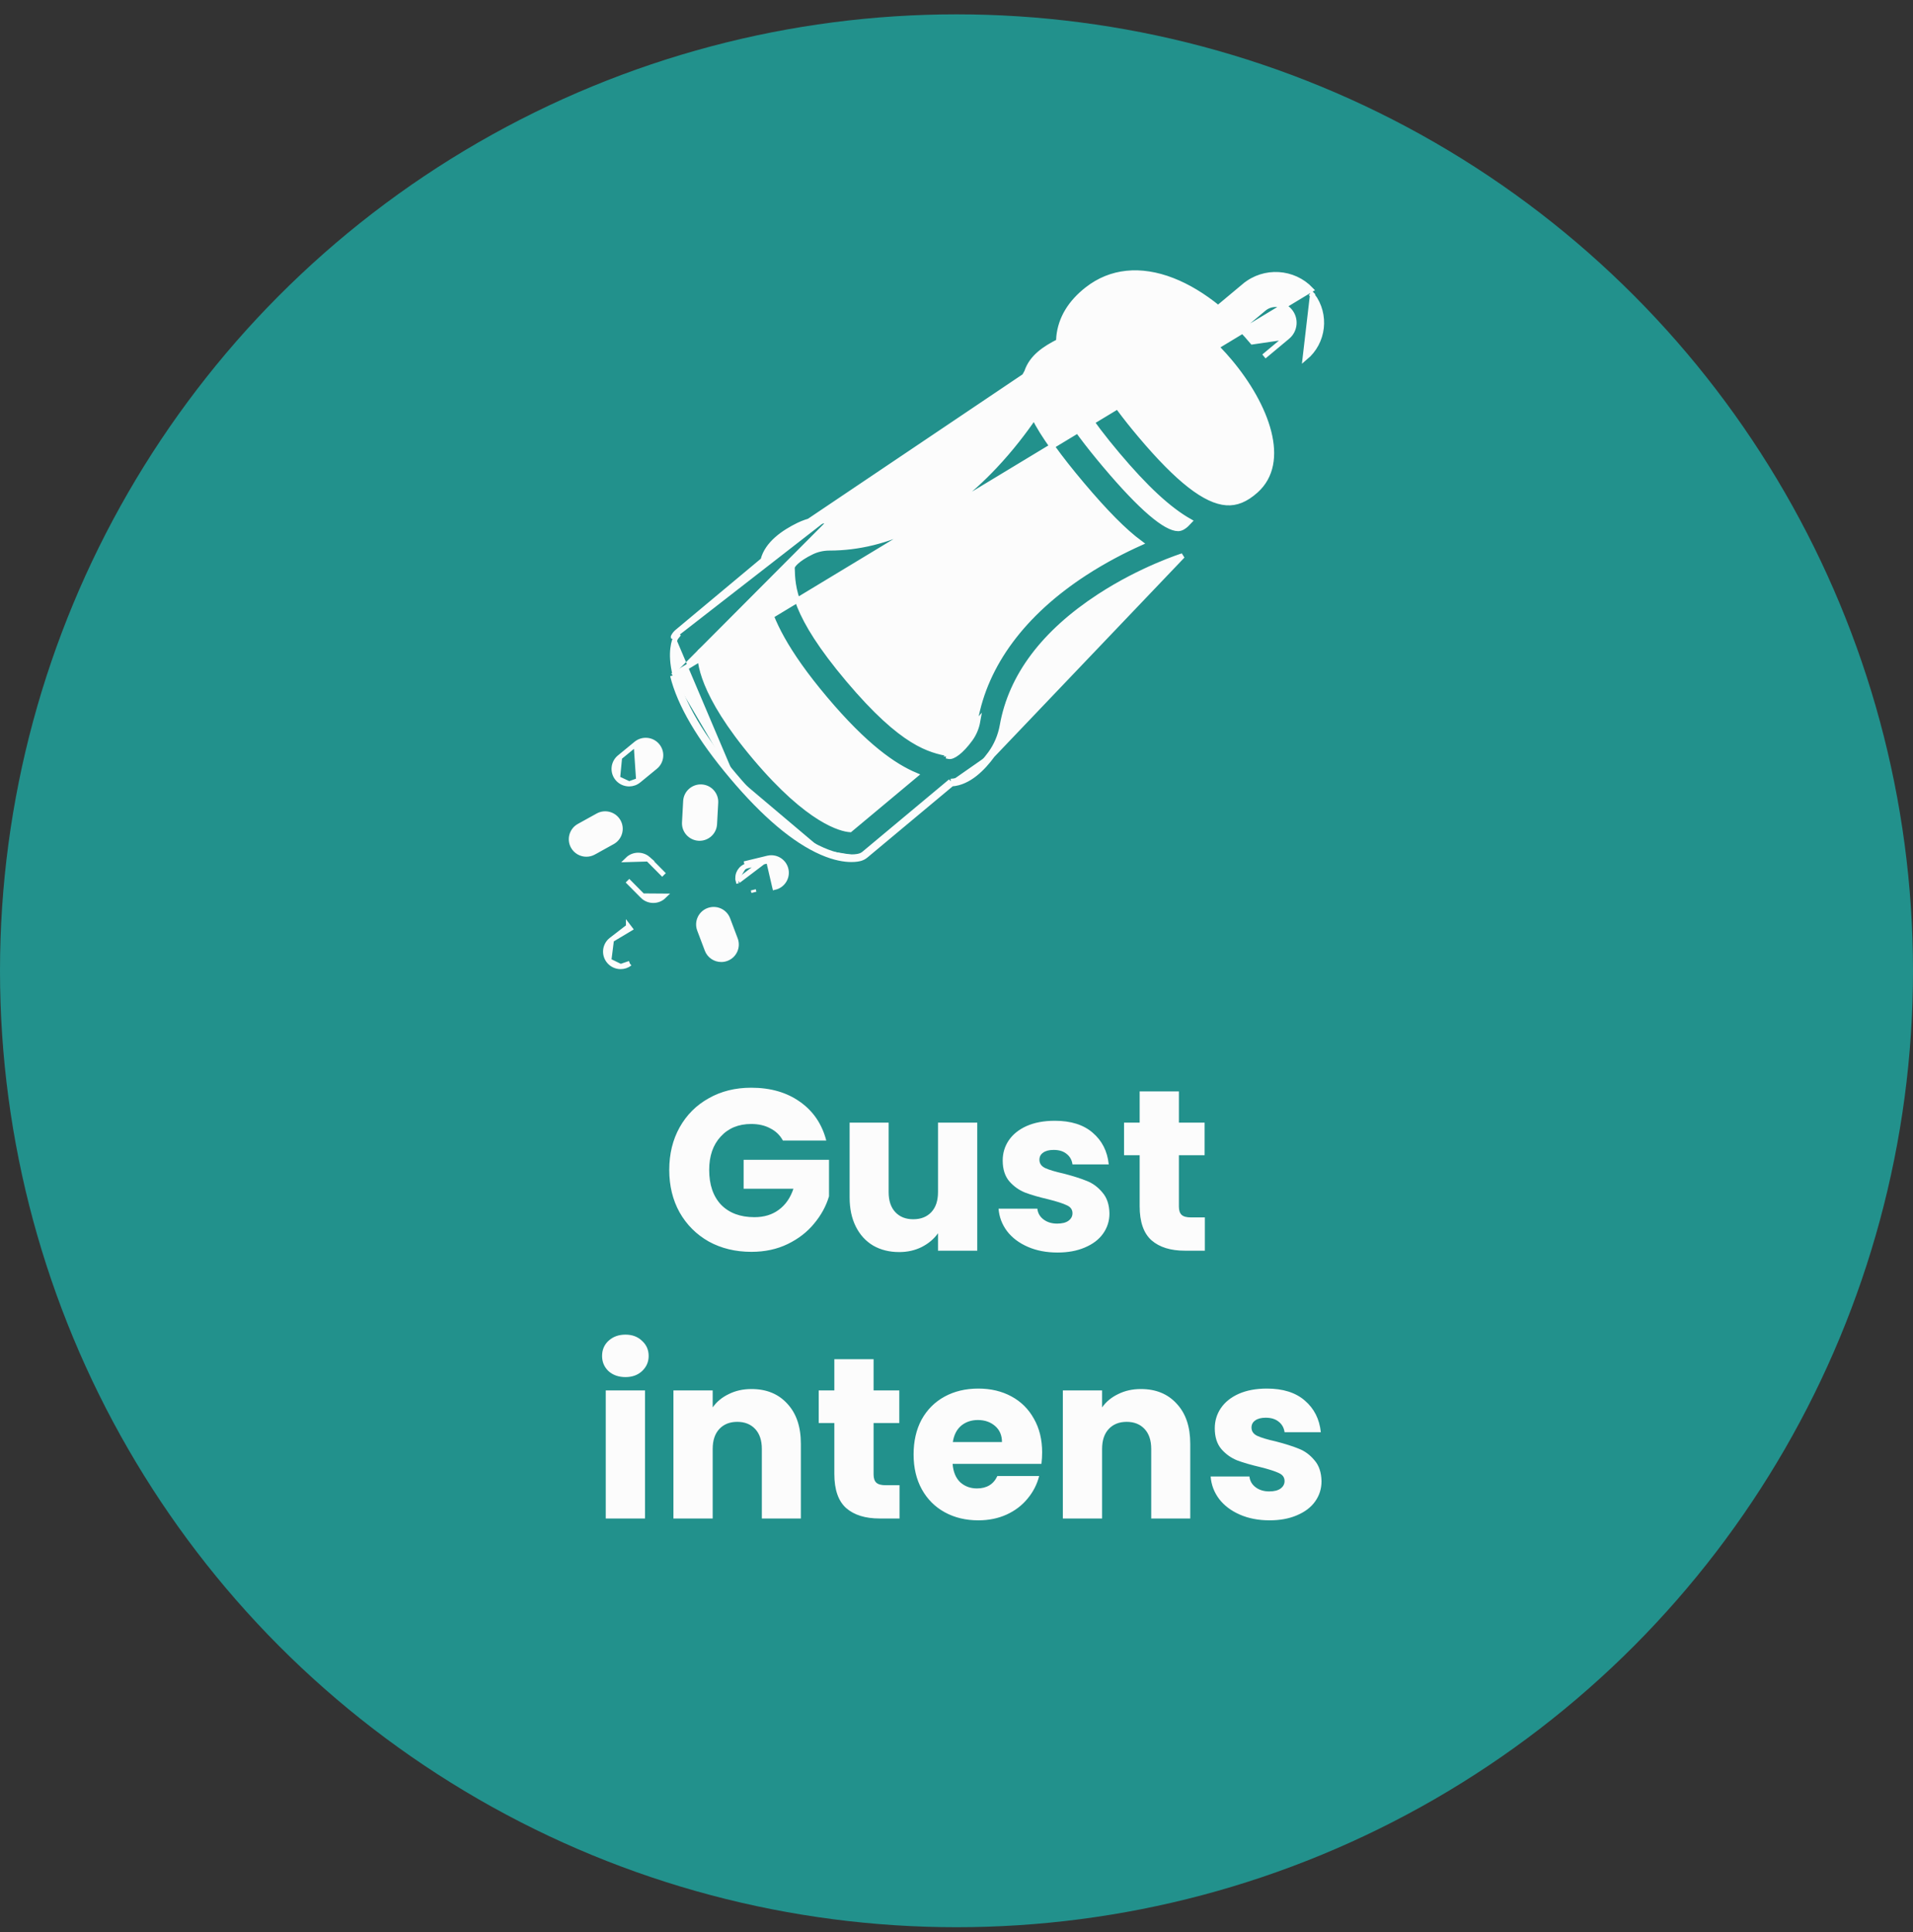 <svg width="100" height="101" viewBox="0 0 100 101" fill="none" xmlns="http://www.w3.org/2000/svg">
<rect x="0" y="0" width="100" height="101" fill="#333333" stroke="none"/>
<circle cx="50" cy="50.75" r="50" fill="#22918C"/>
<path d="M33.385 40.8L33.384 40.8C33.238 40.92 33.062 40.979 32.886 40.979L33.385 40.8ZM33.385 40.8L34.253 40.087C34.588 39.813 34.635 39.32 34.359 38.987C34.084 38.654 33.59 38.607 33.255 38.881L33.255 38.881M33.385 40.8L33.255 38.881M33.255 38.881L32.387 39.594M33.255 38.881L32.387 39.594M32.387 39.594C32.387 39.594 32.387 39.594 32.387 39.594M32.387 39.594L32.387 39.594M32.387 39.594C32.052 39.869 32.005 40.361 32.281 40.695M32.387 39.594L32.281 40.695M32.281 40.695C32.436 40.882 32.66 40.978 32.886 40.979L32.281 40.695Z" fill="#FCFCFC" stroke="#FCFCFC" stroke-width="0.267"/>
<path d="M37.35 43.082C37.327 43.499 36.981 43.821 36.568 43.821C36.559 43.821 36.551 43.82 36.546 43.82L36.545 43.82L36.532 43.82H36.525L36.525 43.82C36.093 43.796 35.76 43.428 35.784 42.997C35.784 42.997 35.784 42.997 35.784 42.997L35.845 41.879L35.845 41.879C35.869 41.447 36.24 41.12 36.67 41.141L36.671 41.141L36.671 41.141C37.103 41.164 37.435 41.532 37.411 41.964M37.35 43.082L37.411 41.964M37.35 43.082L37.35 43.082L37.411 41.964M37.35 43.082L37.411 41.964" fill="#FCFCFC" stroke="#FCFCFC" stroke-width="0.267"/>
<path d="M33.592 46.839L33.592 46.839L32.801 46.041L33.592 46.839ZM33.592 46.839C33.745 46.994 33.948 47.071 34.15 47.071C34.353 47.071 34.548 46.996 34.701 46.847L34.701 46.847L33.592 46.839ZM33.879 44.904L33.919 44.943L34.709 45.741L33.879 44.904ZM33.879 44.904H33.876M33.879 44.904H33.876M33.876 44.904C33.569 44.636 33.103 44.646 32.809 44.935L33.876 44.904Z" fill="#FCFCFC" stroke="#FCFCFC" stroke-width="0.267"/>
<path d="M36.572 48.603L36.572 48.603L36.968 49.651L36.968 49.651C37.087 49.965 37.385 50.158 37.703 50.158C37.793 50.158 37.887 50.143 37.978 50.108C38.384 49.957 38.589 49.507 38.437 49.102L38.437 49.102L38.041 48.053C38.041 48.053 38.041 48.053 38.041 48.053C38.041 48.053 38.041 48.053 38.041 48.053C37.889 47.648 37.437 47.445 37.031 47.596C36.625 47.748 36.42 48.198 36.572 48.603Z" fill="#FCFCFC" stroke="#FCFCFC" stroke-width="0.267"/>
<path d="M31.962 49.131L31.962 49.131L32.852 48.445L32.852 48.444L32.933 48.55L31.962 49.131ZM31.962 49.131C31.619 49.395 31.556 49.886 31.823 50.228L31.823 50.228M31.962 49.131L31.823 50.228M31.823 50.228C31.978 50.426 32.209 50.53 32.443 50.53M31.823 50.228L32.443 50.53M32.443 50.53C32.611 50.53 32.78 50.477 32.923 50.366M32.443 50.53L32.923 50.366M32.923 50.366C32.923 50.366 32.923 50.366 32.923 50.366L32.923 50.366Z" fill="#FCFCFC" stroke="#FCFCFC" stroke-width="0.267"/>
<path d="M32.321 42.948L32.321 42.948C32.11 42.571 31.632 42.435 31.254 42.645C31.254 42.645 31.254 42.645 31.254 42.645L30.27 43.19L30.27 43.19C29.892 43.399 29.755 43.875 29.965 44.253L29.965 44.253C30.109 44.51 30.377 44.654 30.652 44.654C30.782 44.654 30.912 44.622 31.032 44.556L31.032 44.556L32.016 44.011L32.016 44.011C32.394 43.801 32.531 43.325 32.321 42.948Z" fill="#FCFCFC" stroke="#FCFCFC" stroke-width="0.267"/>
<path d="M40.149 44.862C40.564 44.77 40.979 45.026 41.08 45.44C41.183 45.86 40.923 46.283 40.503 46.384L40.503 46.384L40.472 46.254L40.503 46.384L40.149 44.862ZM40.149 44.862H40.147L40.132 44.866L39.038 45.131C39.038 45.131 39.038 45.131 39.038 45.131L39.038 45.131L39.07 45.26M40.149 44.862L38.591 46.043M39.07 45.26C38.721 45.344 38.505 45.695 38.591 46.043M39.07 45.26L40.163 44.995L39.07 45.26ZM38.591 46.043L38.462 46.075C38.462 46.075 38.462 46.075 38.462 46.075C38.462 46.075 38.462 46.075 38.462 46.075L38.591 46.043ZM39.41 46.649C39.41 46.649 39.41 46.649 39.41 46.649L39.378 46.519L39.41 46.649L39.41 46.649Z" fill="#FCFCFC" stroke="#FCFCFC" stroke-width="0.267"/>
<path d="M43.363 27.087C45.951 27.086 48.463 25.833 50.828 23.332C51.732 22.378 52.439 21.414 52.922 20.686C53.163 20.322 53.348 20.017 53.473 19.803C53.536 19.696 53.583 19.611 53.615 19.553C53.648 19.494 53.664 19.463 53.664 19.463C53.667 19.457 53.672 19.449 53.675 19.443C53.936 18.658 54.629 18.215 55.335 17.855C55.337 17.766 55.343 17.677 55.352 17.59C55.451 16.642 55.956 15.813 56.835 15.126L56.835 15.126C58.067 14.162 59.614 14.009 61.29 14.66L61.29 14.66C62.093 14.973 62.897 15.459 63.676 16.093L65.056 14.941L65.142 15.043L65.056 14.941C66.088 14.079 67.615 14.178 68.528 15.143L35.162 35.318M43.363 27.087C42.799 27.087 42.24 27.214 41.744 27.453L41.744 27.453C41.364 27.638 40.948 27.882 40.603 28.189C40.27 28.486 39.994 28.849 39.889 29.283L35.4 33.031C35.4 33.031 35.4 33.031 35.4 33.031C35.317 33.1 35.25 33.185 35.202 33.28C35.202 33.28 35.202 33.281 35.202 33.281L35.321 33.34M43.363 27.087L43.363 27.22M43.363 27.087L43.363 27.22M35.321 33.34C35.264 33.453 34.996 34.077 35.292 35.287C35.653 36.766 36.687 38.526 38.367 40.517M35.321 33.34C35.361 33.261 35.416 33.191 35.485 33.134L35.321 33.34ZM38.367 40.517L38.265 40.603C38.265 40.603 38.265 40.603 38.265 40.603M38.367 40.517L38.265 40.603M38.367 40.517C40.047 42.51 41.609 43.829 43.01 44.439M38.265 40.603C36.58 38.605 35.53 36.827 35.162 35.318H35.162M38.265 40.603C39.95 42.602 41.528 43.939 42.956 44.561M35.162 35.318C35.162 35.318 35.162 35.318 35.162 35.318L35.292 35.287L35.162 35.318ZM42.956 44.561C42.956 44.561 42.956 44.561 42.956 44.561L43.01 44.439M42.956 44.561C43.639 44.859 44.161 44.932 44.508 44.932C44.757 44.932 44.916 44.895 44.979 44.876M42.956 44.561L43.01 44.439M43.01 44.439C43.676 44.73 44.18 44.799 44.508 44.799C44.745 44.799 44.89 44.763 44.941 44.748M44.979 44.876C44.979 44.876 44.979 44.876 44.978 44.876L44.941 44.748M44.979 44.876C45.083 44.845 45.177 44.793 45.259 44.726L45.259 44.725L49.748 40.977M44.979 44.876C44.979 44.876 44.98 44.876 44.98 44.875L44.941 44.748M44.941 44.748C45.026 44.723 45.105 44.68 45.174 44.623L49.697 40.846M49.748 40.977C49.733 40.977 49.718 40.978 49.702 40.979L49.697 40.846M49.748 40.977C50.195 40.949 50.602 40.742 50.954 40.467C51.319 40.181 51.633 39.816 51.88 39.476M49.748 40.977L49.783 40.948L49.697 40.846M49.697 40.846C50.551 40.816 51.285 40.067 51.773 39.397M51.88 39.476L51.773 39.397M51.88 39.476C51.88 39.476 51.88 39.476 51.88 39.476L51.773 39.397M51.88 39.476L61.819 29.056C61.775 29.07 59.671 29.737 57.464 31.178C54.558 33.076 52.852 35.348 52.394 37.93C52.299 38.462 52.085 38.97 51.773 39.397M43.363 27.22C42.819 27.22 42.279 27.343 41.802 27.573L53.797 19.5C53.795 19.502 53.794 19.504 53.793 19.506C53.789 19.512 53.786 19.517 53.783 19.523C53.773 19.543 52.745 21.5 50.925 23.424C48.543 25.942 45.998 27.219 43.363 27.22ZM68.606 15.441L68.616 15.432L68.616 15.431L68.522 15.336L68.606 15.441ZM68.606 15.441C69.363 16.447 69.206 17.883 68.227 18.7L68.606 15.441ZM49.619 39.413C49.619 39.413 49.62 39.413 49.62 39.413L49.594 39.544L49.608 39.547C49.796 39.585 50.223 39.316 50.718 38.637C50.915 38.368 51.051 38.045 51.111 37.705L49.619 39.413ZM49.619 39.413L49.631 39.415L49.634 39.416L49.634 39.416C49.645 39.418 49.678 39.418 49.74 39.393C49.801 39.368 49.877 39.324 49.967 39.255C50.146 39.117 50.368 38.89 50.611 38.558L50.611 38.558C50.794 38.306 50.923 38.002 50.98 37.681L50.98 37.681C51.505 34.72 53.493 32.054 56.703 29.965L56.703 29.965C57.761 29.277 58.783 28.759 59.602 28.391C58.761 27.77 57.777 26.77 56.559 25.326C55.341 23.881 54.521 22.743 54.053 21.811C53.547 22.549 52.857 23.461 51.992 24.378L51.992 24.378C49.367 27.163 46.383 28.649 43.361 28.649C43.034 28.649 42.711 28.722 42.429 28.859L42.429 28.859C42.058 29.038 41.795 29.217 41.628 29.369C41.544 29.445 41.487 29.512 41.452 29.567C41.416 29.624 41.411 29.656 41.411 29.666L41.411 29.669H41.411V29.681C41.424 30.202 41.44 30.806 41.805 31.705C42.172 32.609 42.896 33.816 44.339 35.528C45.783 37.24 46.852 38.159 47.684 38.676C48.51 39.19 49.105 39.31 49.619 39.413ZM67.303 17.606L67.303 17.606C67.709 17.267 67.762 16.661 67.421 16.257C67.081 15.852 66.472 15.799 66.064 16.139C66.064 16.139 66.064 16.139 66.064 16.139L64.834 17.166C65.05 17.39 65.262 17.626 65.47 17.874C65.47 17.874 65.47 17.874 65.47 17.874L67.303 17.606ZM67.303 17.606L66.071 18.634L67.303 17.606ZM46.393 41.739L46.393 41.739L45.161 42.768L45.161 42.768L44.437 43.372C44.002 43.34 42.317 42.978 39.466 39.597C36.624 36.227 36.551 34.525 36.601 34.066L39.309 31.805L39.309 31.805L40.008 31.222C40.282 32.4 41.033 34.037 43.138 36.533C45.242 39.028 46.732 40.049 47.85 40.522L46.393 41.739ZM57.763 24.32L57.763 24.32C56.813 23.194 56.121 22.262 55.685 21.528C55.467 21.161 55.316 20.847 55.228 20.586C55.139 20.322 55.12 20.125 55.15 19.985L55.15 19.985C55.185 19.822 55.33 19.667 55.626 19.482C56.053 20.666 56.961 22.042 58.415 23.767C59.875 25.499 61.083 26.629 62.184 27.252C61.95 27.51 61.771 27.627 61.603 27.634H61.603H61.603H61.603H61.603H61.603H61.603H61.603H61.603H61.603H61.603H61.603H61.603H61.603H61.602H61.602H61.602H61.602H61.602H61.602H61.602H61.602H61.602H61.602H61.602H61.602H61.602H61.602H61.602H61.602H61.602H61.602H61.602H61.602H61.602H61.602H61.602H61.601H61.601H61.601H61.601H61.601H61.601H61.601H61.601H61.601H61.601H61.601H61.601H61.601H61.601H61.601H61.601H61.601H61.601H61.6H61.6H61.6H61.6H61.6H61.6H61.6H61.6H61.6H61.6H61.6H61.6H61.6H61.6H61.6H61.6H61.6H61.6H61.6H61.6H61.6H61.599H61.599H61.599H61.599H61.599H61.599H61.599H61.599H61.599H61.599H61.599H61.599H61.599H61.599H61.599H61.599H61.599H61.599H61.599H61.599H61.599H61.599H61.599H61.598H61.598H61.598H61.598H61.598H61.598H61.598H61.598H61.598H61.598H61.598H61.598H61.598H61.598H61.598H61.598H61.598H61.598H61.598H61.597H61.597H61.597H61.597H61.597H61.597H61.597H61.597H61.597H61.597H61.597H61.597H61.597H61.597H61.597H61.597H61.597H61.597H61.597H61.597H61.597H61.596H61.596H61.596H61.596H61.596H61.596H61.596H61.596H61.596H61.596H61.596H61.596H61.596H61.596H61.596H61.596H61.596H61.596H61.596H61.596H61.596H61.596H61.596H61.595H61.595H61.595H61.595H61.595H61.595H61.595H61.595H61.595H61.595H61.595H61.595H61.595H61.595H61.595H61.595H61.595H61.595H61.595H61.594H61.594H61.594H61.594H61.594H61.594H61.594H61.594H61.594H61.594H61.594H61.594H61.594H61.594H61.594H61.594H61.594H61.594H61.594H61.594H61.594H61.593H61.593H61.593H61.593H61.593H61.593H61.593H61.593H61.593H61.593H61.593H61.593H61.593H61.593H61.593H61.593H61.593H61.593H61.593H61.593H61.593H61.593H61.593H61.592H61.592H61.592H61.592H61.592H61.592H61.592H61.592H61.592H61.592H61.592H61.592H61.592H61.592H61.592H61.592H61.592H61.592H61.592H61.592H61.592H61.591H61.591H61.591H61.591H61.591H61.591H61.591H61.591H61.591H61.591H61.591H61.591H61.591H61.591H61.591H61.591H61.591H61.591H61.591H61.59H61.59H61.59H61.59H61.59H61.59H61.59H61.59H61.59H61.59H61.59H61.59H61.59H61.59H61.59H61.59H61.59H61.59H61.59H61.59H61.59H61.59H61.59H61.589H61.589H61.589H61.589H61.589H61.589H61.589H61.589H61.589H61.589H61.589H61.589H61.589H61.589H61.589H61.589H61.589H61.589H61.589H61.589H61.589H61.588H61.588H61.588H61.588H61.588H61.588H61.588H61.588H61.588H61.588H61.588H61.588H61.588H61.588H61.588H61.588H61.588H61.588H61.588H61.587H61.587H61.587H61.587H61.587H61.587H61.587H61.587H61.587H61.587H61.587H61.587H61.587H61.587H61.587H61.587H61.587H61.587H61.587H61.587H61.587H61.587H61.587H61.586H61.586H61.586H61.586H61.586H61.586H61.586H61.586H61.586H61.586H61.586H61.586H61.586H61.586H61.586H61.586H61.586H61.586H61.586H61.586H61.586H61.585H61.585H61.585H61.585H61.585H61.585H61.585H61.585H61.585H61.585H61.585H61.585H61.585H61.585H61.585H61.585H61.585H61.585H61.585H61.584H61.584H61.584H61.584H61.584H61.584H61.584H61.584H61.584H61.584H61.584H61.584H61.584H61.584H61.584H61.584H61.584H61.584H61.584H61.584H61.584H61.584H61.584H61.583H61.583H61.583H61.583H61.583H61.583H61.583H61.583H61.583H61.583H61.583H61.583H61.583H61.583H61.583H61.583H61.583H61.583H61.583H61.583H61.583H61.582H61.582H61.582H61.582H61.582H61.582H61.582H61.582H61.582H61.582H61.582H61.582H61.582H61.582H61.582H61.582H61.582H61.582H61.582H61.581H61.581H61.581H61.581H61.581H61.581H61.581H61.581H61.581H61.581H61.581H61.581H61.581H61.581H61.581H61.581H61.581H61.581H61.581H61.581C61.433 27.634 61.239 27.575 60.993 27.439C60.75 27.304 60.466 27.099 60.143 26.822C59.496 26.267 58.701 25.433 57.763 24.32ZM65.644 25.652L65.644 25.652C65.109 26.128 64.622 26.319 64.107 26.282L64.107 26.282C63.574 26.244 62.949 25.959 62.203 25.378C61.458 24.798 60.605 23.935 59.616 22.762L59.514 22.848L59.616 22.762C57.963 20.802 57.108 19.372 56.936 18.325C56.936 18.26 56.928 18.195 56.912 18.131C56.901 17.997 56.901 17.87 56.913 17.751C56.966 17.239 57.239 16.797 57.803 16.355L57.803 16.355C58.265 15.994 58.785 15.835 59.339 15.835C60.135 15.835 61.005 16.164 61.862 16.715C62.718 17.264 63.551 18.027 64.269 18.879L64.269 18.879C65.24 20.03 66.012 21.356 66.323 22.582C66.634 23.807 66.481 24.906 65.644 25.652Z" fill="#FCFCFC" stroke="#FCFCFC" stroke-width="0.267"/>
<path d="M40.924 59.623C40.772 59.343 40.552 59.131 40.264 58.987C39.984 58.835 39.652 58.759 39.268 58.759C38.604 58.759 38.072 58.979 37.672 59.419C37.272 59.851 37.072 60.431 37.072 61.159C37.072 61.935 37.28 62.543 37.696 62.983C38.12 63.415 38.7 63.631 39.436 63.631C39.94 63.631 40.364 63.503 40.708 63.247C41.06 62.991 41.316 62.623 41.476 62.143H38.872V60.631H43.336V62.539C43.184 63.051 42.924 63.527 42.556 63.967C42.196 64.407 41.736 64.763 41.176 65.035C40.616 65.307 39.984 65.443 39.28 65.443C38.448 65.443 37.704 65.263 37.048 64.903C36.4 64.535 35.892 64.027 35.524 63.379C35.164 62.731 34.984 61.991 34.984 61.159C34.984 60.327 35.164 59.587 35.524 58.939C35.892 58.283 36.4 57.775 37.048 57.415C37.696 57.047 38.436 56.863 39.268 56.863C40.276 56.863 41.124 57.107 41.812 57.595C42.508 58.083 42.968 58.759 43.192 59.623H40.924ZM51.085 58.687V65.383H49.033V64.471C48.825 64.767 48.541 65.007 48.181 65.191C47.829 65.367 47.437 65.455 47.005 65.455C46.493 65.455 46.041 65.343 45.649 65.119C45.257 64.887 44.953 64.555 44.737 64.123C44.521 63.691 44.413 63.183 44.413 62.599V58.687H46.453V62.323C46.453 62.771 46.569 63.119 46.801 63.367C47.033 63.615 47.345 63.739 47.737 63.739C48.137 63.739 48.453 63.615 48.685 63.367C48.917 63.119 49.033 62.771 49.033 62.323V58.687H51.085ZM55.283 65.479C54.699 65.479 54.179 65.379 53.723 65.179C53.267 64.979 52.907 64.707 52.643 64.363C52.379 64.011 52.231 63.619 52.199 63.187H54.227C54.251 63.419 54.359 63.607 54.551 63.751C54.743 63.895 54.979 63.967 55.259 63.967C55.515 63.967 55.711 63.919 55.847 63.823C55.991 63.719 56.063 63.587 56.063 63.427C56.063 63.235 55.963 63.095 55.763 63.007C55.563 62.911 55.239 62.807 54.791 62.695C54.311 62.583 53.911 62.467 53.591 62.347C53.271 62.219 52.995 62.023 52.763 61.759C52.531 61.487 52.415 61.123 52.415 60.667C52.415 60.283 52.519 59.935 52.727 59.623C52.943 59.303 53.255 59.051 53.663 58.867C54.079 58.683 54.571 58.591 55.139 58.591C55.979 58.591 56.639 58.799 57.119 59.215C57.607 59.631 57.887 60.183 57.959 60.871H56.063C56.031 60.639 55.927 60.455 55.751 60.319C55.583 60.183 55.359 60.115 55.079 60.115C54.839 60.115 54.655 60.163 54.527 60.259C54.399 60.347 54.335 60.471 54.335 60.631C54.335 60.823 54.435 60.967 54.635 61.063C54.843 61.159 55.163 61.255 55.595 61.351C56.091 61.479 56.495 61.607 56.807 61.735C57.119 61.855 57.391 62.055 57.623 62.335C57.863 62.607 57.987 62.975 57.995 63.439C57.995 63.831 57.883 64.183 57.659 64.495C57.443 64.799 57.127 65.039 56.711 65.215C56.303 65.391 55.827 65.479 55.283 65.479ZM62.982 63.643V65.383H61.938C61.194 65.383 60.614 65.203 60.198 64.843C59.782 64.475 59.574 63.879 59.574 63.055V60.391H58.758V58.687H59.574V57.055H61.626V58.687H62.97V60.391H61.626V63.079C61.626 63.279 61.674 63.423 61.77 63.511C61.866 63.599 62.026 63.643 62.25 63.643H62.982ZM32.697 71.991C32.337 71.991 32.041 71.887 31.808 71.679C31.584 71.463 31.473 71.199 31.473 70.887C31.473 70.567 31.584 70.303 31.808 70.095C32.041 69.879 32.337 69.771 32.697 69.771C33.048 69.771 33.337 69.879 33.56 70.095C33.792 70.303 33.908 70.567 33.908 70.887C33.908 71.199 33.792 71.463 33.56 71.679C33.337 71.887 33.048 71.991 32.697 71.991ZM33.717 72.687V79.383H31.665V72.687H33.717ZM39.283 72.615C40.068 72.615 40.691 72.871 41.156 73.383C41.627 73.887 41.864 74.583 41.864 75.471V79.383H39.824V75.747C39.824 75.299 39.708 74.951 39.475 74.703C39.243 74.455 38.931 74.331 38.539 74.331C38.148 74.331 37.836 74.455 37.603 74.703C37.371 74.951 37.255 75.299 37.255 75.747V79.383H35.203V72.687H37.255V73.575C37.464 73.279 37.743 73.047 38.096 72.879C38.447 72.703 38.843 72.615 39.283 72.615ZM47.022 77.643V79.383H45.977C45.233 79.383 44.654 79.203 44.237 78.843C43.822 78.475 43.614 77.879 43.614 77.055V74.391H42.797V72.687H43.614V71.055H45.666V72.687H47.01V74.391H45.666V77.079C45.666 77.279 45.714 77.423 45.809 77.511C45.906 77.599 46.066 77.643 46.289 77.643H47.022ZM54.477 75.927C54.477 76.119 54.465 76.319 54.441 76.527H49.797C49.828 76.943 49.961 77.263 50.193 77.487C50.432 77.703 50.724 77.811 51.069 77.811C51.581 77.811 51.937 77.595 52.136 77.163H54.321C54.209 77.603 54.005 77.999 53.709 78.351C53.42 78.703 53.056 78.979 52.617 79.179C52.176 79.379 51.684 79.479 51.141 79.479C50.484 79.479 49.901 79.339 49.389 79.059C48.877 78.779 48.477 78.379 48.188 77.859C47.901 77.339 47.757 76.731 47.757 76.035C47.757 75.339 47.897 74.731 48.176 74.211C48.465 73.691 48.864 73.291 49.377 73.011C49.889 72.731 50.477 72.591 51.141 72.591C51.788 72.591 52.364 72.727 52.868 72.999C53.373 73.271 53.764 73.659 54.044 74.163C54.333 74.667 54.477 75.255 54.477 75.927ZM52.377 75.387C52.377 75.035 52.257 74.755 52.017 74.547C51.776 74.339 51.477 74.235 51.117 74.235C50.773 74.235 50.48 74.335 50.24 74.535C50.008 74.735 49.864 75.019 49.809 75.387H52.377ZM59.639 72.615C60.423 72.615 61.047 72.871 61.511 73.383C61.983 73.887 62.219 74.583 62.219 75.471V79.383H60.179V75.747C60.179 75.299 60.063 74.951 59.831 74.703C59.599 74.455 59.287 74.331 58.895 74.331C58.503 74.331 58.191 74.455 57.959 74.703C57.727 74.951 57.611 75.299 57.611 75.747V79.383H55.559V72.687H57.611V73.575C57.819 73.279 58.099 73.047 58.451 72.879C58.803 72.703 59.199 72.615 59.639 72.615ZM66.369 79.479C65.785 79.479 65.265 79.379 64.809 79.179C64.353 78.979 63.993 78.707 63.729 78.363C63.465 78.011 63.317 77.619 63.285 77.187H65.313C65.337 77.419 65.445 77.607 65.637 77.751C65.829 77.895 66.065 77.967 66.345 77.967C66.601 77.967 66.797 77.919 66.933 77.823C67.077 77.719 67.149 77.587 67.149 77.427C67.149 77.235 67.049 77.095 66.849 77.007C66.649 76.911 66.325 76.807 65.877 76.695C65.397 76.583 64.997 76.467 64.677 76.347C64.357 76.219 64.081 76.023 63.849 75.759C63.617 75.487 63.501 75.123 63.501 74.667C63.501 74.283 63.605 73.935 63.813 73.623C64.029 73.303 64.341 73.051 64.749 72.867C65.165 72.683 65.657 72.591 66.225 72.591C67.065 72.591 67.725 72.799 68.205 73.215C68.693 73.631 68.973 74.183 69.045 74.871H67.149C67.117 74.639 67.013 74.455 66.837 74.319C66.669 74.183 66.445 74.115 66.165 74.115C65.925 74.115 65.741 74.163 65.613 74.259C65.485 74.347 65.421 74.471 65.421 74.631C65.421 74.823 65.521 74.967 65.721 75.063C65.929 75.159 66.249 75.255 66.681 75.351C67.177 75.479 67.581 75.607 67.893 75.735C68.205 75.855 68.477 76.055 68.709 76.335C68.949 76.607 69.073 76.975 69.081 77.439C69.081 77.831 68.969 78.183 68.745 78.495C68.529 78.799 68.213 79.039 67.797 79.215C67.389 79.391 66.913 79.479 66.369 79.479Z" fill="#FCFCFC"/>
</svg>
